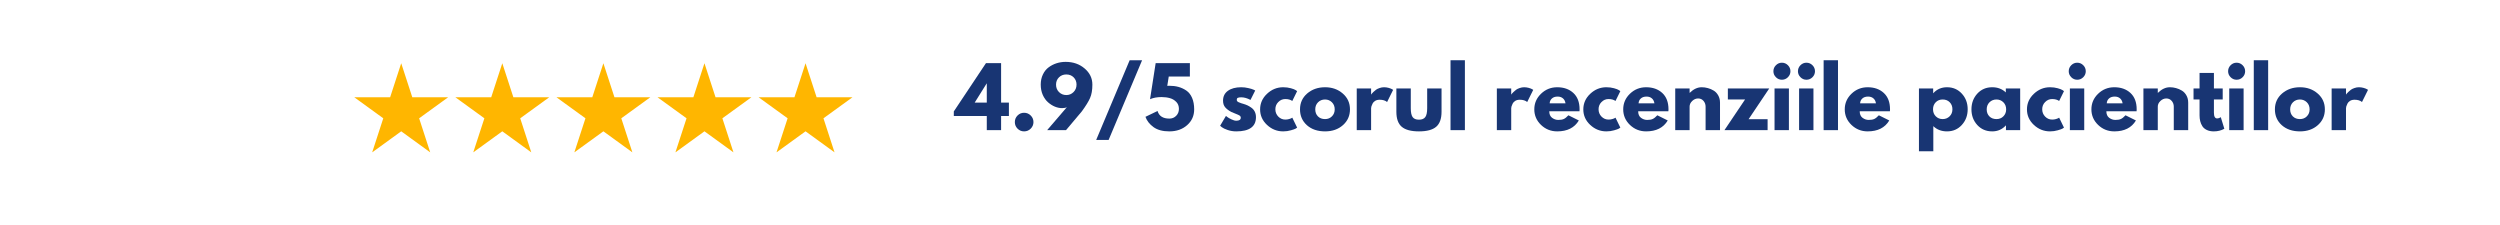 <svg xmlns="http://www.w3.org/2000/svg" xmlns:xlink="http://www.w3.org/1999/xlink" width="1055" zoomAndPan="magnify" viewBox="0 0 791.25 71.25" height="95" preserveAspectRatio="xMidYMid meet" version="1.0"><defs><g/><clipPath id="a683342823"><path d="M 144 20.016 L 174 20.016 L 174 48.219 L 144 48.219 Z M 144 20.016 " clip-rule="nonzero"/></clipPath><clipPath id="5fb65a5dfe"><path d="M 112 20.016 L 142 20.016 L 142 48.219 L 112 48.219 Z M 112 20.016 " clip-rule="nonzero"/></clipPath><clipPath id="24c42a64b6"><path d="M 176 20.016 L 206 20.016 L 206 48.219 L 176 48.219 Z M 176 20.016 " clip-rule="nonzero"/></clipPath><clipPath id="202d6c3a42"><path d="M 208 20.016 L 238 20.016 L 238 48.219 L 208 48.219 Z M 208 20.016 " clip-rule="nonzero"/></clipPath><clipPath id="c653b8c15d"><path d="M 240 20.016 L 270 20.016 L 270 48.219 L 240 48.219 Z M 240 20.016 " clip-rule="nonzero"/></clipPath></defs><g clip-path="url(#a683342823)"><path fill="#ffb600" d="M 158.977 20.016 L 162.48 30.785 L 173.832 30.785 L 164.648 37.441 L 168.152 48.219 L 158.977 41.559 L 149.789 48.219 L 153.305 37.441 L 144.121 30.785 L 155.469 30.785 Z M 158.977 20.016 " fill-opacity="1" fill-rule="nonzero"/></g><g clip-path="url(#5fb65a5dfe)"><path fill="#ffb600" d="M 126.984 20.016 L 130.488 30.785 L 141.84 30.785 L 132.656 37.441 L 136.16 48.219 L 126.984 41.559 L 117.797 48.219 L 121.305 37.441 L 112.129 30.785 L 123.477 30.785 Z M 126.984 20.016 " fill-opacity="1" fill-rule="nonzero"/></g><g clip-path="url(#24c42a64b6)"><path fill="#ffb600" d="M 190.969 20.016 L 194.473 30.785 L 205.824 30.785 L 196.641 37.441 L 200.145 48.219 L 190.969 41.559 L 181.781 48.219 L 185.297 37.441 L 176.113 30.785 L 187.461 30.785 Z M 190.969 20.016 " fill-opacity="1" fill-rule="nonzero"/></g><g clip-path="url(#202d6c3a42)"><path fill="#ffb600" d="M 222.961 20.016 L 226.465 30.785 L 237.816 30.785 L 228.633 37.441 L 232.137 48.219 L 222.961 41.559 L 213.773 48.219 L 217.289 37.441 L 208.102 30.785 L 219.453 30.785 Z M 222.961 20.016 " fill-opacity="1" fill-rule="nonzero"/></g><g clip-path="url(#c653b8c15d)"><path fill="#ffb600" d="M 254.953 20.016 L 258.457 30.785 L 269.809 30.785 L 260.625 37.441 L 264.129 48.219 L 254.953 41.559 L 245.766 48.219 L 249.281 37.441 L 240.094 30.785 L 251.445 30.785 Z M 254.953 20.016 " fill-opacity="1" fill-rule="nonzero"/></g><g fill="#183573" fill-opacity="1"><g transform="translate(302.52, 41.191)"><g><path d="M 14.328 -8.719 L 16.797 -8.719 L 16.797 -4.469 L 14.328 -4.469 L 14.328 0 L 9.797 0 L 9.797 -4.469 L -0.641 -4.469 L -0.641 -5.922 L 9.547 -21.219 L 14.328 -21.219 Z M 9.797 -14.766 L 9.75 -14.766 L 5.969 -8.719 L 9.797 -8.719 Z M 9.797 -14.766 "/></g></g></g><g fill="#183573" fill-opacity="1"><g transform="translate(319.651, 41.191)"><g><path d="M 4.469 -5.5 C 5.289 -5.5 5.988 -5.211 6.562 -4.641 C 7.145 -4.066 7.438 -3.367 7.438 -2.547 C 7.438 -1.742 7.145 -1.051 6.562 -0.469 C 5.988 0.102 5.289 0.391 4.469 0.391 C 3.664 0.391 2.977 0.102 2.406 -0.469 C 1.832 -1.051 1.547 -1.742 1.547 -2.547 C 1.547 -3.367 1.832 -4.066 2.406 -4.641 C 2.977 -5.211 3.664 -5.5 4.469 -5.5 Z M 4.469 -5.5 "/></g></g></g><g fill="#183573" fill-opacity="1"><g transform="translate(328.628, 41.191)"><g><path d="M 2.797 0 L 9.047 -7.281 C 8.691 -7.07 8.188 -6.969 7.531 -6.969 C 6.781 -6.969 6.02 -7.125 5.25 -7.438 C 4.477 -7.758 3.754 -8.219 3.078 -8.812 C 2.398 -9.406 1.844 -10.188 1.406 -11.156 C 0.977 -12.133 0.766 -13.219 0.766 -14.406 C 0.766 -15.602 0.992 -16.676 1.453 -17.625 C 1.91 -18.582 2.52 -19.336 3.281 -19.891 C 4.039 -20.453 4.875 -20.879 5.781 -21.172 C 6.695 -21.461 7.648 -21.609 8.641 -21.609 C 11.023 -21.609 13.031 -20.91 14.656 -19.516 C 16.289 -18.129 17.109 -16.426 17.109 -14.406 C 17.109 -12.688 16.863 -11.273 16.375 -10.172 C 15.895 -9.066 15.023 -7.656 13.766 -5.938 L 8.766 0 Z M 12.094 -14.406 C 12.094 -15.332 11.789 -16.098 11.188 -16.703 C 10.582 -17.316 9.805 -17.625 8.859 -17.625 C 7.922 -17.625 7.145 -17.316 6.531 -16.703 C 5.914 -16.098 5.609 -15.332 5.609 -14.406 C 5.609 -13.457 5.922 -12.672 6.547 -12.047 C 7.172 -11.422 7.945 -11.109 8.875 -11.109 C 9.758 -11.109 10.516 -11.422 11.141 -12.047 C 11.773 -12.672 12.094 -13.457 12.094 -14.406 Z M 12.094 -14.406 "/></g></g></g><g fill="#183573" fill-opacity="1"><g transform="translate(346.35, 41.191)"><g><path d="M 15.125 -22.125 L 4.531 3.094 L 0.594 3.094 L 11.188 -22.125 Z M 15.125 -22.125 "/></g></g></g><g fill="#183573" fill-opacity="1"><g transform="translate(362.066, 41.191)"><g><path d="M 0.469 -4.219 L 4.297 -6.062 C 4.773 -4.457 6.02 -3.656 8.031 -3.656 C 8.895 -3.656 9.613 -3.945 10.188 -4.531 C 10.77 -5.113 11.062 -5.848 11.062 -6.734 C 11.062 -7.629 10.781 -8.363 10.219 -8.938 C 9.664 -9.508 9 -9.906 8.219 -10.125 C 7.438 -10.352 6.551 -10.469 5.562 -10.469 C 4.156 -10.469 2.941 -10.242 1.922 -9.797 L 3.703 -21.219 L 14.531 -21.219 L 14.531 -16.969 L 7.844 -16.969 L 7.375 -14.016 C 7.426 -14.016 7.52 -14.02 7.656 -14.031 C 7.801 -14.039 7.906 -14.047 7.969 -14.047 C 9.051 -14.047 10.031 -13.926 10.906 -13.688 C 11.789 -13.445 12.625 -13.062 13.406 -12.531 C 14.188 -12 14.797 -11.223 15.234 -10.203 C 15.672 -9.191 15.891 -7.984 15.891 -6.578 C 15.891 -4.555 15.145 -2.891 13.656 -1.578 C 12.176 -0.266 10.301 0.391 8.031 0.391 C 5.945 0.391 4.281 -0.055 3.031 -0.953 C 1.781 -1.859 0.926 -2.945 0.469 -4.219 Z M 0.469 -4.219 "/></g></g></g><g fill="#183573" fill-opacity="1"><g transform="translate(378.553, 41.191)"><g/></g></g><g fill="#183573" fill-opacity="1"><g transform="translate(385.575, 41.191)"><g><path d="M 7.281 -13.578 C 8.031 -13.578 8.773 -13.488 9.516 -13.312 C 10.254 -13.145 10.801 -12.977 11.156 -12.812 L 11.703 -12.547 L 10.203 -9.562 C 9.18 -10.113 8.207 -10.391 7.281 -10.391 C 6.758 -10.391 6.391 -10.332 6.172 -10.219 C 5.961 -10.113 5.859 -9.906 5.859 -9.594 C 5.859 -9.52 5.867 -9.445 5.891 -9.375 C 5.91 -9.312 5.941 -9.25 5.984 -9.188 C 6.035 -9.133 6.082 -9.082 6.125 -9.031 C 6.176 -8.988 6.25 -8.941 6.344 -8.891 C 6.445 -8.848 6.531 -8.812 6.594 -8.781 C 6.656 -8.758 6.754 -8.723 6.891 -8.672 C 7.023 -8.617 7.125 -8.578 7.188 -8.547 C 7.258 -8.523 7.379 -8.488 7.547 -8.438 C 7.711 -8.383 7.836 -8.348 7.922 -8.328 C 8.453 -8.172 8.914 -8 9.312 -7.812 C 9.707 -7.625 10.125 -7.367 10.562 -7.047 C 11 -6.723 11.336 -6.312 11.578 -5.812 C 11.816 -5.312 11.938 -4.742 11.938 -4.109 C 11.938 -1.109 9.852 0.391 5.688 0.391 C 4.738 0.391 3.836 0.242 2.984 -0.047 C 2.141 -0.336 1.531 -0.629 1.156 -0.922 L 0.594 -1.391 L 2.438 -4.5 C 2.582 -4.383 2.766 -4.242 2.984 -4.078 C 3.203 -3.91 3.602 -3.688 4.188 -3.406 C 4.77 -3.125 5.273 -2.984 5.703 -2.984 C 6.648 -2.984 7.125 -3.301 7.125 -3.938 C 7.125 -4.227 7.004 -4.453 6.766 -4.609 C 6.523 -4.773 6.117 -4.961 5.547 -5.172 C 4.973 -5.379 4.52 -5.566 4.188 -5.734 C 3.363 -6.16 2.711 -6.645 2.234 -7.188 C 1.754 -7.727 1.516 -8.441 1.516 -9.328 C 1.516 -10.672 2.031 -11.711 3.062 -12.453 C 4.102 -13.203 5.508 -13.578 7.281 -13.578 Z M 7.281 -13.578 "/></g></g></g><g fill="#183573" fill-opacity="1"><g transform="translate(398.23, 41.191)"><g><path d="M 8.562 -9.844 C 7.707 -9.844 6.969 -9.523 6.344 -8.891 C 5.727 -8.266 5.422 -7.504 5.422 -6.609 C 5.422 -5.703 5.727 -4.93 6.344 -4.297 C 6.969 -3.66 7.707 -3.344 8.562 -3.344 C 8.977 -3.344 9.367 -3.395 9.734 -3.5 C 10.098 -3.602 10.367 -3.707 10.547 -3.812 L 10.781 -3.953 L 12.312 -0.797 C 12.195 -0.711 12.031 -0.602 11.812 -0.469 C 11.602 -0.344 11.113 -0.172 10.344 0.047 C 9.582 0.273 8.766 0.391 7.891 0.391 C 5.953 0.391 4.25 -0.289 2.781 -1.656 C 1.32 -3.02 0.594 -4.656 0.594 -6.562 C 0.594 -8.477 1.32 -10.125 2.781 -11.5 C 4.25 -12.883 5.953 -13.578 7.891 -13.578 C 8.766 -13.578 9.57 -13.473 10.312 -13.266 C 11.051 -13.066 11.57 -12.863 11.875 -12.656 L 12.312 -12.344 L 10.781 -9.234 C 10.207 -9.641 9.469 -9.844 8.562 -9.844 Z M 8.562 -9.844 "/></g></g></g><g fill="#183573" fill-opacity="1"><g transform="translate(410.859, 41.191)"><g><path d="M 2.781 -1.562 C 1.32 -2.875 0.594 -4.547 0.594 -6.578 C 0.594 -8.617 1.352 -10.297 2.875 -11.609 C 4.406 -12.922 6.289 -13.578 8.531 -13.578 C 10.75 -13.578 12.613 -12.914 14.125 -11.594 C 15.645 -10.281 16.406 -8.609 16.406 -6.578 C 16.406 -4.555 15.66 -2.891 14.172 -1.578 C 12.691 -0.266 10.812 0.391 8.531 0.391 C 6.164 0.391 4.25 -0.258 2.781 -1.562 Z M 6.312 -8.828 C 5.719 -8.242 5.422 -7.492 5.422 -6.578 C 5.422 -5.672 5.703 -4.93 6.266 -4.359 C 6.836 -3.785 7.586 -3.5 8.516 -3.5 C 9.398 -3.5 10.129 -3.789 10.703 -4.375 C 11.285 -4.957 11.578 -5.691 11.578 -6.578 C 11.578 -7.492 11.281 -8.242 10.688 -8.828 C 10.094 -9.41 9.367 -9.703 8.516 -9.703 C 7.641 -9.703 6.906 -9.41 6.312 -8.828 Z M 6.312 -8.828 "/></g></g></g><g fill="#183573" fill-opacity="1"><g transform="translate(427.861, 41.191)"><g><path d="M 1.547 0 L 1.547 -13.188 L 6.094 -13.188 L 6.094 -11.297 L 6.141 -11.297 C 6.18 -11.359 6.238 -11.441 6.312 -11.547 C 6.383 -11.648 6.551 -11.828 6.812 -12.078 C 7.07 -12.336 7.348 -12.57 7.641 -12.781 C 7.93 -12.988 8.305 -13.172 8.766 -13.328 C 9.234 -13.492 9.707 -13.578 10.188 -13.578 C 10.688 -13.578 11.176 -13.508 11.656 -13.375 C 12.133 -13.238 12.484 -13.102 12.703 -12.969 L 13.062 -12.75 L 11.156 -8.906 C 10.594 -9.383 9.805 -9.625 8.797 -9.625 C 8.242 -9.625 7.77 -9.504 7.375 -9.266 C 6.988 -9.023 6.711 -8.734 6.547 -8.391 C 6.379 -8.047 6.258 -7.754 6.188 -7.516 C 6.125 -7.273 6.094 -7.082 6.094 -6.938 L 6.094 0 Z M 1.547 0 "/></g></g></g><g fill="#183573" fill-opacity="1"><g transform="translate(440.67, 41.191)"><g><path d="M 5.844 -13.188 L 5.844 -6.922 C 5.844 -5.617 6.035 -4.691 6.422 -4.141 C 6.816 -3.586 7.484 -3.312 8.422 -3.312 C 9.367 -3.312 10.039 -3.586 10.438 -4.141 C 10.832 -4.691 11.031 -5.617 11.031 -6.922 L 11.031 -13.188 L 15.578 -13.188 L 15.578 -5.812 C 15.578 -3.613 15.008 -2.031 13.875 -1.062 C 12.738 -0.094 10.926 0.391 8.438 0.391 C 5.945 0.391 4.129 -0.094 2.984 -1.062 C 1.848 -2.031 1.281 -3.613 1.281 -5.812 L 1.281 -13.188 Z M 5.844 -13.188 "/></g></g></g><g fill="#183573" fill-opacity="1"><g transform="translate(457.544, 41.191)"><g><path d="M 1.547 0 L 1.547 -22.125 L 6.094 -22.125 L 6.094 0 Z M 1.547 0 "/></g></g></g><g fill="#183573" fill-opacity="1"><g transform="translate(465.183, 41.191)"><g/></g></g><g fill="#183573" fill-opacity="1"><g transform="translate(472.205, 41.191)"><g><path d="M 1.547 0 L 1.547 -13.188 L 6.094 -13.188 L 6.094 -11.297 L 6.141 -11.297 C 6.18 -11.359 6.238 -11.441 6.312 -11.547 C 6.383 -11.648 6.551 -11.828 6.812 -12.078 C 7.07 -12.336 7.348 -12.57 7.641 -12.781 C 7.93 -12.988 8.305 -13.172 8.766 -13.328 C 9.234 -13.492 9.707 -13.578 10.188 -13.578 C 10.688 -13.578 11.176 -13.508 11.656 -13.375 C 12.133 -13.238 12.484 -13.102 12.703 -12.969 L 13.062 -12.75 L 11.156 -8.906 C 10.594 -9.383 9.805 -9.625 8.797 -9.625 C 8.242 -9.625 7.77 -9.504 7.375 -9.266 C 6.988 -9.023 6.711 -8.734 6.547 -8.391 C 6.379 -8.047 6.258 -7.754 6.188 -7.516 C 6.125 -7.273 6.094 -7.082 6.094 -6.938 L 6.094 0 Z M 1.547 0 "/></g></g></g><g fill="#183573" fill-opacity="1"><g transform="translate(485.014, 41.191)"><g><path d="M 14.891 -5.969 L 5.328 -5.969 C 5.328 -5.039 5.625 -4.352 6.219 -3.906 C 6.82 -3.457 7.473 -3.234 8.172 -3.234 C 8.91 -3.234 9.492 -3.332 9.922 -3.531 C 10.359 -3.727 10.848 -4.117 11.391 -4.703 L 14.688 -3.062 C 13.312 -0.758 11.031 0.391 7.844 0.391 C 5.852 0.391 4.145 -0.289 2.719 -1.656 C 1.301 -3.02 0.594 -4.66 0.594 -6.578 C 0.594 -8.504 1.301 -10.148 2.719 -11.516 C 4.145 -12.891 5.852 -13.578 7.844 -13.578 C 9.938 -13.578 11.641 -12.973 12.953 -11.766 C 14.266 -10.555 14.922 -8.828 14.922 -6.578 C 14.922 -6.273 14.91 -6.07 14.891 -5.969 Z M 5.453 -8.484 L 10.469 -8.484 C 10.363 -9.172 10.094 -9.695 9.656 -10.062 C 9.219 -10.438 8.656 -10.625 7.969 -10.625 C 7.219 -10.625 6.617 -10.426 6.172 -10.031 C 5.723 -9.633 5.484 -9.117 5.453 -8.484 Z M 5.453 -8.484 "/></g></g></g><g fill="#183573" fill-opacity="1"><g transform="translate(500.524, 41.191)"><g><path d="M 8.562 -9.844 C 7.707 -9.844 6.969 -9.523 6.344 -8.891 C 5.727 -8.266 5.422 -7.504 5.422 -6.609 C 5.422 -5.703 5.727 -4.93 6.344 -4.297 C 6.969 -3.66 7.707 -3.344 8.562 -3.344 C 8.977 -3.344 9.367 -3.395 9.734 -3.5 C 10.098 -3.602 10.367 -3.707 10.547 -3.812 L 10.781 -3.953 L 12.312 -0.797 C 12.195 -0.711 12.031 -0.602 11.812 -0.469 C 11.602 -0.344 11.113 -0.172 10.344 0.047 C 9.582 0.273 8.766 0.391 7.891 0.391 C 5.953 0.391 4.25 -0.289 2.781 -1.656 C 1.32 -3.02 0.594 -4.656 0.594 -6.562 C 0.594 -8.477 1.32 -10.125 2.781 -11.5 C 4.25 -12.883 5.953 -13.578 7.891 -13.578 C 8.766 -13.578 9.57 -13.473 10.312 -13.266 C 11.051 -13.066 11.57 -12.863 11.875 -12.656 L 12.312 -12.344 L 10.781 -9.234 C 10.207 -9.641 9.469 -9.844 8.562 -9.844 Z M 8.562 -9.844 "/></g></g></g><g fill="#183573" fill-opacity="1"><g transform="translate(513.154, 41.191)"><g><path d="M 14.891 -5.969 L 5.328 -5.969 C 5.328 -5.039 5.625 -4.352 6.219 -3.906 C 6.82 -3.457 7.473 -3.234 8.172 -3.234 C 8.91 -3.234 9.492 -3.332 9.922 -3.531 C 10.359 -3.727 10.848 -4.117 11.391 -4.703 L 14.688 -3.062 C 13.312 -0.758 11.031 0.391 7.844 0.391 C 5.852 0.391 4.145 -0.289 2.719 -1.656 C 1.301 -3.02 0.594 -4.66 0.594 -6.578 C 0.594 -8.504 1.301 -10.148 2.719 -11.516 C 4.145 -12.891 5.852 -13.578 7.844 -13.578 C 9.938 -13.578 11.641 -12.973 12.953 -11.766 C 14.266 -10.555 14.922 -8.828 14.922 -6.578 C 14.922 -6.273 14.91 -6.07 14.891 -5.969 Z M 5.453 -8.484 L 10.469 -8.484 C 10.363 -9.172 10.094 -9.695 9.656 -10.062 C 9.219 -10.438 8.656 -10.625 7.969 -10.625 C 7.219 -10.625 6.617 -10.426 6.172 -10.031 C 5.723 -9.633 5.484 -9.117 5.453 -8.484 Z M 5.453 -8.484 "/></g></g></g><g fill="#183573" fill-opacity="1"><g transform="translate(528.664, 41.191)"><g><path d="M 1.547 0 L 1.547 -13.188 L 6.094 -13.188 L 6.094 -11.812 L 6.141 -11.812 C 7.328 -12.988 8.586 -13.578 9.922 -13.578 C 10.578 -13.578 11.223 -13.488 11.859 -13.312 C 12.504 -13.145 13.125 -12.879 13.719 -12.516 C 14.312 -12.16 14.789 -11.648 15.156 -10.984 C 15.531 -10.328 15.719 -9.562 15.719 -8.688 L 15.719 0 L 11.156 0 L 11.156 -7.453 C 11.156 -8.141 10.938 -8.738 10.5 -9.25 C 10.062 -9.77 9.492 -10.031 8.797 -10.031 C 8.109 -10.031 7.484 -9.766 6.922 -9.234 C 6.367 -8.703 6.094 -8.109 6.094 -7.453 L 6.094 0 Z M 1.547 0 "/></g></g></g><g fill="#183573" fill-opacity="1"><g transform="translate(545.665, 41.191)"><g><path d="M 14.297 -13.188 L 7.766 -3.469 L 13.781 -3.469 L 13.781 0 L 0.125 0 L 6.656 -9.719 L 1.203 -9.719 L 1.203 -13.188 Z M 14.297 -13.188 "/></g></g></g><g fill="#183573" fill-opacity="1"><g transform="translate(560.095, 41.191)"><g><path d="M 1.984 -20.547 C 2.516 -21.078 3.145 -21.344 3.875 -21.344 C 4.613 -21.344 5.25 -21.078 5.781 -20.547 C 6.312 -20.016 6.578 -19.379 6.578 -18.641 C 6.578 -17.91 6.312 -17.281 5.781 -16.75 C 5.25 -16.219 4.613 -15.953 3.875 -15.953 C 3.145 -15.953 2.516 -16.219 1.984 -16.75 C 1.453 -17.281 1.188 -17.91 1.188 -18.641 C 1.188 -19.379 1.453 -20.016 1.984 -20.547 Z M 1.547 -13.188 L 1.547 0 L 6.094 0 L 6.094 -13.188 Z M 1.547 -13.188 "/></g></g></g><g fill="#183573" fill-opacity="1"><g transform="translate(567.863, 41.191)"><g><path d="M 1.984 -20.547 C 2.516 -21.078 3.145 -21.344 3.875 -21.344 C 4.613 -21.344 5.25 -21.078 5.781 -20.547 C 6.312 -20.016 6.578 -19.379 6.578 -18.641 C 6.578 -17.91 6.312 -17.281 5.781 -16.75 C 5.25 -16.219 4.613 -15.953 3.875 -15.953 C 3.145 -15.953 2.516 -16.219 1.984 -16.75 C 1.453 -17.281 1.188 -17.91 1.188 -18.641 C 1.188 -19.379 1.453 -20.016 1.984 -20.547 Z M 1.547 -13.188 L 1.547 0 L 6.094 0 L 6.094 -13.188 Z M 1.547 -13.188 "/></g></g></g><g fill="#183573" fill-opacity="1"><g transform="translate(575.631, 41.191)"><g><path d="M 1.547 0 L 1.547 -22.125 L 6.094 -22.125 L 6.094 0 Z M 1.547 0 "/></g></g></g><g fill="#183573" fill-opacity="1"><g transform="translate(583.27, 41.191)"><g><path d="M 14.891 -5.969 L 5.328 -5.969 C 5.328 -5.039 5.625 -4.352 6.219 -3.906 C 6.82 -3.457 7.473 -3.234 8.172 -3.234 C 8.91 -3.234 9.492 -3.332 9.922 -3.531 C 10.359 -3.727 10.848 -4.117 11.391 -4.703 L 14.688 -3.062 C 13.312 -0.758 11.031 0.391 7.844 0.391 C 5.852 0.391 4.145 -0.289 2.719 -1.656 C 1.301 -3.02 0.594 -4.66 0.594 -6.578 C 0.594 -8.504 1.301 -10.148 2.719 -11.516 C 4.145 -12.891 5.852 -13.578 7.844 -13.578 C 9.938 -13.578 11.641 -12.973 12.953 -11.766 C 14.266 -10.555 14.922 -8.828 14.922 -6.578 C 14.922 -6.273 14.91 -6.07 14.891 -5.969 Z M 5.453 -8.484 L 10.469 -8.484 C 10.363 -9.172 10.094 -9.695 9.656 -10.062 C 9.219 -10.438 8.656 -10.625 7.969 -10.625 C 7.219 -10.625 6.617 -10.426 6.172 -10.031 C 5.723 -9.633 5.484 -9.117 5.453 -8.484 Z M 5.453 -8.484 "/></g></g></g><g fill="#183573" fill-opacity="1"><g transform="translate(598.78, 41.191)"><g/></g></g><g fill="#183573" fill-opacity="1"><g transform="translate(605.802, 41.191)"><g><path d="M 15.109 -11.562 C 16.348 -10.219 16.969 -8.566 16.969 -6.609 C 16.969 -4.648 16.348 -2.992 15.109 -1.641 C 13.879 -0.285 12.316 0.391 10.422 0.391 C 8.672 0.391 7.227 -0.16 6.094 -1.266 L 6.094 6.688 L 1.547 6.688 L 1.547 -13.188 L 6.047 -13.188 L 6.047 -11.703 L 6.094 -11.703 C 7.227 -12.953 8.672 -13.578 10.422 -13.578 C 12.316 -13.578 13.879 -12.906 15.109 -11.562 Z M 11.25 -4.375 C 11.844 -4.957 12.141 -5.703 12.141 -6.609 C 12.141 -7.516 11.852 -8.254 11.281 -8.828 C 10.719 -9.41 9.973 -9.703 9.047 -9.703 C 8.16 -9.703 7.43 -9.41 6.859 -8.828 C 6.285 -8.242 6 -7.504 6 -6.609 C 6 -5.703 6.289 -4.957 6.875 -4.375 C 7.469 -3.789 8.191 -3.5 9.047 -3.5 C 9.922 -3.5 10.656 -3.789 11.25 -4.375 Z M 11.25 -4.375 "/></g></g></g><g fill="#183573" fill-opacity="1"><g transform="translate(623.37, 41.191)"><g><path d="M 2.438 -1.625 C 1.207 -2.977 0.594 -4.629 0.594 -6.578 C 0.594 -8.535 1.207 -10.191 2.438 -11.547 C 3.676 -12.898 5.25 -13.578 7.156 -13.578 C 8.895 -13.578 10.332 -13.031 11.469 -11.938 L 11.469 -13.188 L 16.016 -13.188 L 16.016 0 L 11.516 0 L 11.516 -1.484 L 11.469 -1.484 C 10.332 -0.234 8.895 0.391 7.156 0.391 C 5.25 0.391 3.676 -0.281 2.438 -1.625 Z M 6.312 -8.828 C 5.719 -8.242 5.422 -7.492 5.422 -6.578 C 5.422 -5.672 5.703 -4.93 6.266 -4.359 C 6.836 -3.785 7.586 -3.5 8.516 -3.5 C 9.398 -3.5 10.129 -3.789 10.703 -4.375 C 11.285 -4.957 11.578 -5.691 11.578 -6.578 C 11.578 -7.492 11.281 -8.242 10.688 -8.828 C 10.094 -9.41 9.367 -9.703 8.516 -9.703 C 7.641 -9.703 6.906 -9.41 6.312 -8.828 Z M 6.312 -8.828 "/></g></g></g><g fill="#183573" fill-opacity="1"><g transform="translate(640.938, 41.191)"><g><path d="M 8.562 -9.844 C 7.707 -9.844 6.969 -9.523 6.344 -8.891 C 5.727 -8.266 5.422 -7.504 5.422 -6.609 C 5.422 -5.703 5.727 -4.93 6.344 -4.297 C 6.969 -3.66 7.707 -3.344 8.562 -3.344 C 8.977 -3.344 9.367 -3.395 9.734 -3.5 C 10.098 -3.602 10.367 -3.707 10.547 -3.812 L 10.781 -3.953 L 12.312 -0.797 C 12.195 -0.711 12.031 -0.602 11.812 -0.469 C 11.602 -0.344 11.113 -0.172 10.344 0.047 C 9.582 0.273 8.766 0.391 7.891 0.391 C 5.953 0.391 4.25 -0.289 2.781 -1.656 C 1.32 -3.02 0.594 -4.656 0.594 -6.562 C 0.594 -8.477 1.32 -10.125 2.781 -11.5 C 4.25 -12.883 5.953 -13.578 7.891 -13.578 C 8.766 -13.578 9.57 -13.473 10.312 -13.266 C 11.051 -13.066 11.57 -12.863 11.875 -12.656 L 12.312 -12.344 L 10.781 -9.234 C 10.207 -9.641 9.469 -9.844 8.562 -9.844 Z M 8.562 -9.844 "/></g></g></g><g fill="#183573" fill-opacity="1"><g transform="translate(653.567, 41.191)"><g><path d="M 1.984 -20.547 C 2.516 -21.078 3.145 -21.344 3.875 -21.344 C 4.613 -21.344 5.25 -21.078 5.781 -20.547 C 6.312 -20.016 6.578 -19.379 6.578 -18.641 C 6.578 -17.91 6.312 -17.281 5.781 -16.75 C 5.25 -16.219 4.613 -15.953 3.875 -15.953 C 3.145 -15.953 2.516 -16.219 1.984 -16.75 C 1.453 -17.281 1.188 -17.91 1.188 -18.641 C 1.188 -19.379 1.453 -20.016 1.984 -20.547 Z M 1.547 -13.188 L 1.547 0 L 6.094 0 L 6.094 -13.188 Z M 1.547 -13.188 "/></g></g></g><g fill="#183573" fill-opacity="1"><g transform="translate(661.335, 41.191)"><g><path d="M 14.891 -5.969 L 5.328 -5.969 C 5.328 -5.039 5.625 -4.352 6.219 -3.906 C 6.82 -3.457 7.473 -3.234 8.172 -3.234 C 8.91 -3.234 9.492 -3.332 9.922 -3.531 C 10.359 -3.727 10.848 -4.117 11.391 -4.703 L 14.688 -3.062 C 13.312 -0.758 11.031 0.391 7.844 0.391 C 5.852 0.391 4.145 -0.289 2.719 -1.656 C 1.301 -3.02 0.594 -4.66 0.594 -6.578 C 0.594 -8.504 1.301 -10.148 2.719 -11.516 C 4.145 -12.891 5.852 -13.578 7.844 -13.578 C 9.938 -13.578 11.641 -12.973 12.953 -11.766 C 14.266 -10.555 14.922 -8.828 14.922 -6.578 C 14.922 -6.273 14.91 -6.07 14.891 -5.969 Z M 5.453 -8.484 L 10.469 -8.484 C 10.363 -9.172 10.094 -9.695 9.656 -10.062 C 9.219 -10.438 8.656 -10.625 7.969 -10.625 C 7.219 -10.625 6.617 -10.426 6.172 -10.031 C 5.723 -9.633 5.484 -9.117 5.453 -8.484 Z M 5.453 -8.484 "/></g></g></g><g fill="#183573" fill-opacity="1"><g transform="translate(676.845, 41.191)"><g><path d="M 1.547 0 L 1.547 -13.188 L 6.094 -13.188 L 6.094 -11.812 L 6.141 -11.812 C 7.328 -12.988 8.586 -13.578 9.922 -13.578 C 10.578 -13.578 11.223 -13.488 11.859 -13.312 C 12.504 -13.145 13.125 -12.879 13.719 -12.516 C 14.312 -12.16 14.789 -11.648 15.156 -10.984 C 15.531 -10.328 15.719 -9.562 15.719 -8.688 L 15.719 0 L 11.156 0 L 11.156 -7.453 C 11.156 -8.141 10.938 -8.738 10.5 -9.25 C 10.062 -9.77 9.492 -10.031 8.797 -10.031 C 8.109 -10.031 7.484 -9.766 6.922 -9.234 C 6.367 -8.703 6.094 -8.109 6.094 -7.453 L 6.094 0 Z M 1.547 0 "/></g></g></g><g fill="#183573" fill-opacity="1"><g transform="translate(693.847, 41.191)"><g><path d="M 2.312 -13.188 L 2.312 -18.109 L 6.859 -18.109 L 6.859 -13.188 L 9.641 -13.188 L 9.641 -9.719 L 6.859 -9.719 L 6.859 -5.531 C 6.859 -4.312 7.203 -3.703 7.891 -3.703 C 8.066 -3.703 8.25 -3.734 8.438 -3.797 C 8.625 -3.867 8.77 -3.941 8.875 -4.016 L 9.031 -4.109 L 10.156 -0.438 C 9.176 0.113 8.062 0.391 6.812 0.391 C 5.957 0.391 5.219 0.238 4.594 -0.062 C 3.977 -0.363 3.508 -0.766 3.188 -1.266 C 2.875 -1.773 2.648 -2.305 2.516 -2.859 C 2.379 -3.422 2.312 -4.02 2.312 -4.656 L 2.312 -9.719 L 0.406 -9.719 L 0.406 -13.188 Z M 2.312 -13.188 "/></g></g></g><g fill="#183573" fill-opacity="1"><g transform="translate(704.007, 41.191)"><g><path d="M 1.984 -20.547 C 2.516 -21.078 3.145 -21.344 3.875 -21.344 C 4.613 -21.344 5.25 -21.078 5.781 -20.547 C 6.312 -20.016 6.578 -19.379 6.578 -18.641 C 6.578 -17.91 6.312 -17.281 5.781 -16.75 C 5.25 -16.219 4.613 -15.953 3.875 -15.953 C 3.145 -15.953 2.516 -16.219 1.984 -16.75 C 1.453 -17.281 1.188 -17.91 1.188 -18.641 C 1.188 -19.379 1.453 -20.016 1.984 -20.547 Z M 1.547 -13.188 L 1.547 0 L 6.094 0 L 6.094 -13.188 Z M 1.547 -13.188 "/></g></g></g><g fill="#183573" fill-opacity="1"><g transform="translate(711.775, 41.191)"><g><path d="M 1.547 0 L 1.547 -22.125 L 6.094 -22.125 L 6.094 0 Z M 1.547 0 "/></g></g></g><g fill="#183573" fill-opacity="1"><g transform="translate(719.414, 41.191)"><g><path d="M 2.781 -1.562 C 1.32 -2.875 0.594 -4.547 0.594 -6.578 C 0.594 -8.617 1.352 -10.297 2.875 -11.609 C 4.406 -12.922 6.289 -13.578 8.531 -13.578 C 10.75 -13.578 12.613 -12.914 14.125 -11.594 C 15.645 -10.281 16.406 -8.609 16.406 -6.578 C 16.406 -4.555 15.66 -2.891 14.172 -1.578 C 12.691 -0.266 10.812 0.391 8.531 0.391 C 6.164 0.391 4.25 -0.258 2.781 -1.562 Z M 6.312 -8.828 C 5.719 -8.242 5.422 -7.492 5.422 -6.578 C 5.422 -5.672 5.703 -4.93 6.266 -4.359 C 6.836 -3.785 7.586 -3.5 8.516 -3.5 C 9.398 -3.5 10.129 -3.789 10.703 -4.375 C 11.285 -4.957 11.578 -5.691 11.578 -6.578 C 11.578 -7.492 11.281 -8.242 10.688 -8.828 C 10.094 -9.41 9.367 -9.703 8.516 -9.703 C 7.641 -9.703 6.906 -9.41 6.312 -8.828 Z M 6.312 -8.828 "/></g></g></g><g fill="#183573" fill-opacity="1"><g transform="translate(736.416, 41.191)"><g><path d="M 1.547 0 L 1.547 -13.188 L 6.094 -13.188 L 6.094 -11.297 L 6.141 -11.297 C 6.18 -11.359 6.238 -11.441 6.312 -11.547 C 6.383 -11.648 6.551 -11.828 6.812 -12.078 C 7.07 -12.336 7.348 -12.57 7.641 -12.781 C 7.93 -12.988 8.305 -13.172 8.766 -13.328 C 9.234 -13.492 9.707 -13.578 10.188 -13.578 C 10.688 -13.578 11.176 -13.508 11.656 -13.375 C 12.133 -13.238 12.484 -13.102 12.703 -12.969 L 13.062 -12.75 L 11.156 -8.906 C 10.594 -9.383 9.805 -9.625 8.797 -9.625 C 8.242 -9.625 7.77 -9.504 7.375 -9.266 C 6.988 -9.023 6.711 -8.734 6.547 -8.391 C 6.379 -8.047 6.258 -7.754 6.188 -7.516 C 6.125 -7.273 6.094 -7.082 6.094 -6.938 L 6.094 0 Z M 1.547 0 "/></g></g></g></svg>